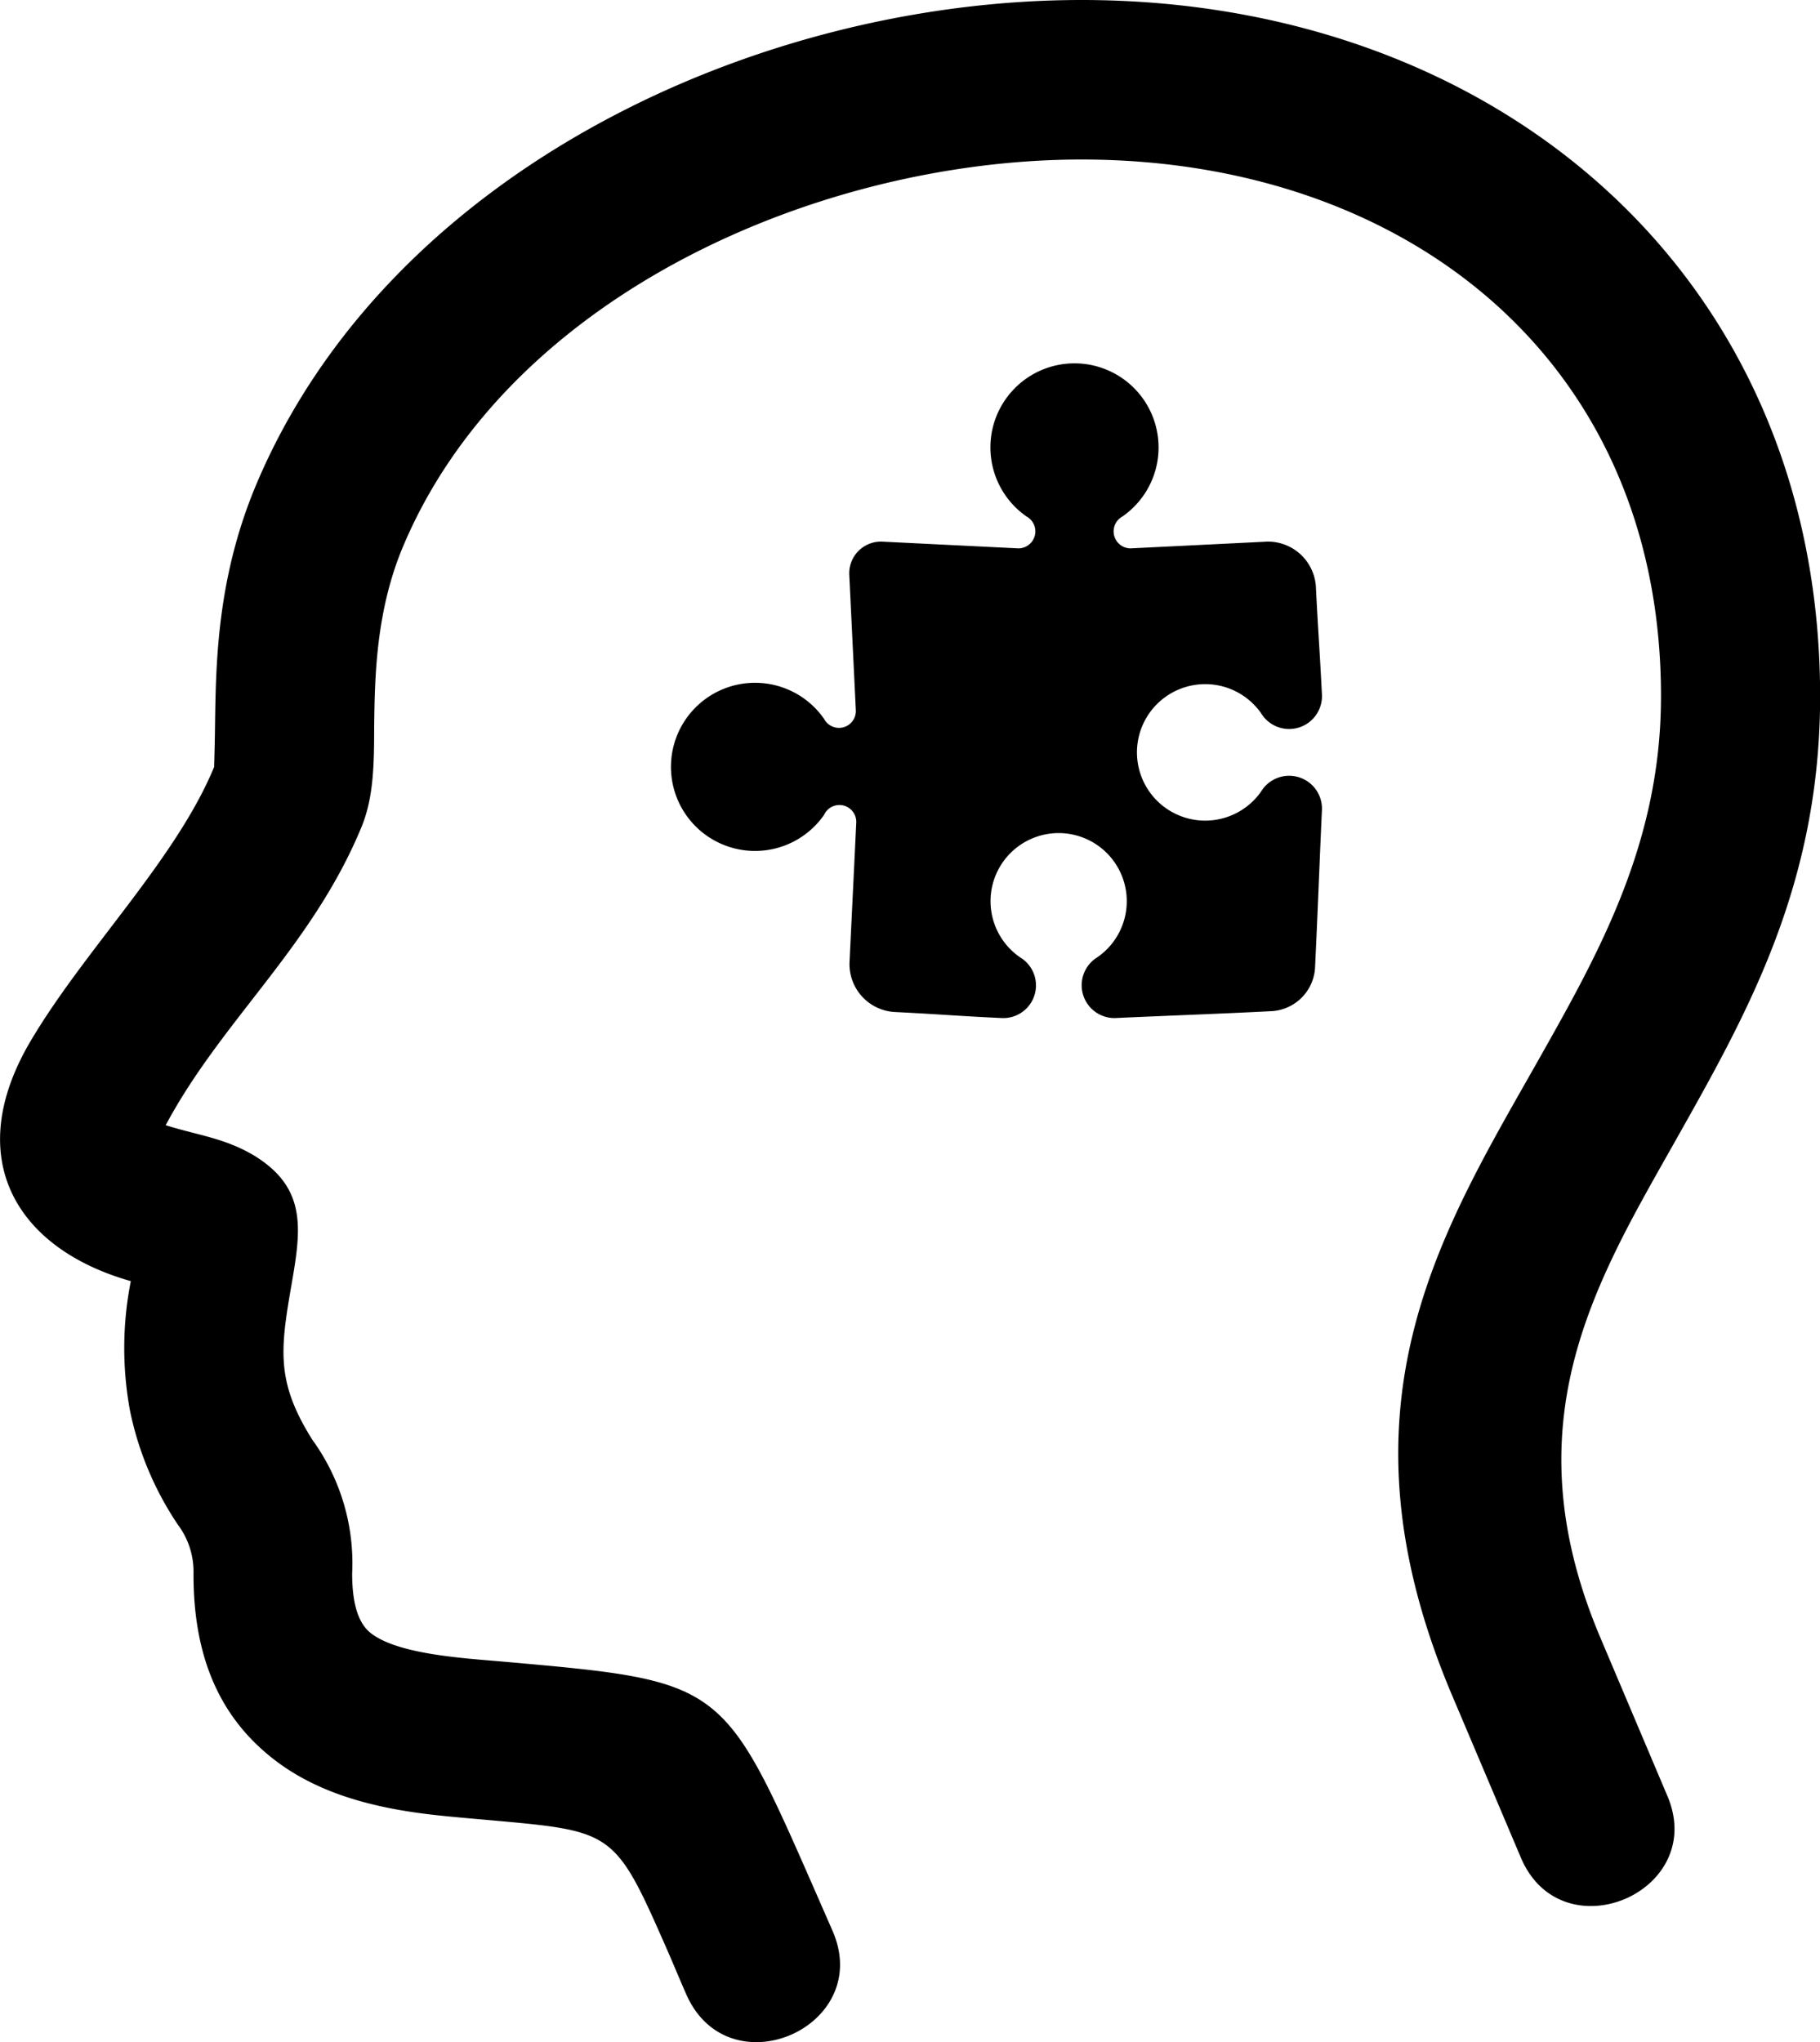 <svg xmlns="http://www.w3.org/2000/svg" viewBox="0 0 141.35 158.6"><defs><style>.cls-1{fill-rule:evenodd;}</style></defs><title>Middel 1</title><g id="Laag_2" data-name="Laag 2"><g id="Laag_1-2" data-name="Laag 1"><path d="M124.3,127.21l5.2,12.28c3.16,7.46-8.2,12.28-11.38,4.79l-5.34-12.6c-9.53-22.49-.84-36,6.75-49.44,4.68-8.3,9.48-16.82,9.47-28.18,0-26.13-19.87-41.67-45-41.67-20.2,0-44.32,10.38-52.64,29.92-2.19,5.12-2.25,10.35-2.3,14.15,0,3.11-.07,5.57-1,7.81-3.83,9.26-10.86,15-15.19,23.12,2.49.79,4.67,1,7,2.44,4.06,2.57,3.49,5.81,2.72,10.24-.85,4.91-1.08,7.37,1.66,11.74a16.33,16.33,0,0,1,3.1,10.4c0,2.56.57,4,1.53,4.69,2.21,1.64,7.39,1.9,10.39,2.17,16.76,1.49,16.89,1.5,23.88,17.44l1.5,3.43c3.28,7.45-8,12.43-11.33,5-.56-1.27-.79-1.86-1.49-3.47-4.06-9.24-4.13-9.24-13.63-10.09-1.34-.12-2.68-.23-4-.37-4.84-.5-9.19-1.59-12.66-4.16-4.09-3.05-6.54-7.61-6.51-14.66a6.1,6.1,0,0,0-1.22-3.78,24.75,24.75,0,0,1-3.71-8.83,26.73,26.73,0,0,1,.06-10.08C1.31,97-3,90,2.35,80.9c4.18-7.1,11.3-14.12,14.28-21.33,0-.09.05-1.48.07-3.26.07-4.85.15-11.52,3.27-18.84C30.27,13.29,58.75,0,84,0c32,0,57.33,21.12,57.36,54.06,0,14.57-5.6,24.53-11.06,34.22-6.18,11-13.18,22-6,38.93"/><path class="cls-1" d="M98.29,42.07a3.73,3.73,0,0,1,3.91,3.53c.18,3.62.29,4.77.47,8.4a2.55,2.55,0,0,1-4.73,1.39,5.3,5.3,0,1,0,0,6.09,2.55,2.55,0,0,1,4.73,1.39c-.17,3.63-.35,8.49-.53,12.12a3.59,3.59,0,0,1-3.53,3.55c-3.6.19-8.44.36-12,.53a2.55,2.55,0,0,1-1.39-4.72,5.29,5.29,0,1,0-6,0,2.54,2.54,0,0,1-1.39,4.72c-3.6-.17-4.72-.29-8.33-.47a3.72,3.72,0,0,1-3.52-3.89c.17-3.6.35-7.2.52-10.8A1.31,1.31,0,0,0,64,63.29a6.53,6.53,0,1,1,0-7.46,1.31,1.31,0,0,0,2.47-.62l-.51-10.55a2.46,2.46,0,0,1,2.6-2.59l10.54.52a1.32,1.32,0,0,0,.62-2.48,6.53,6.53,0,1,1,7.46,0,1.32,1.32,0,0,0,.62,2.48l10.54-.52"/></g></g></svg>